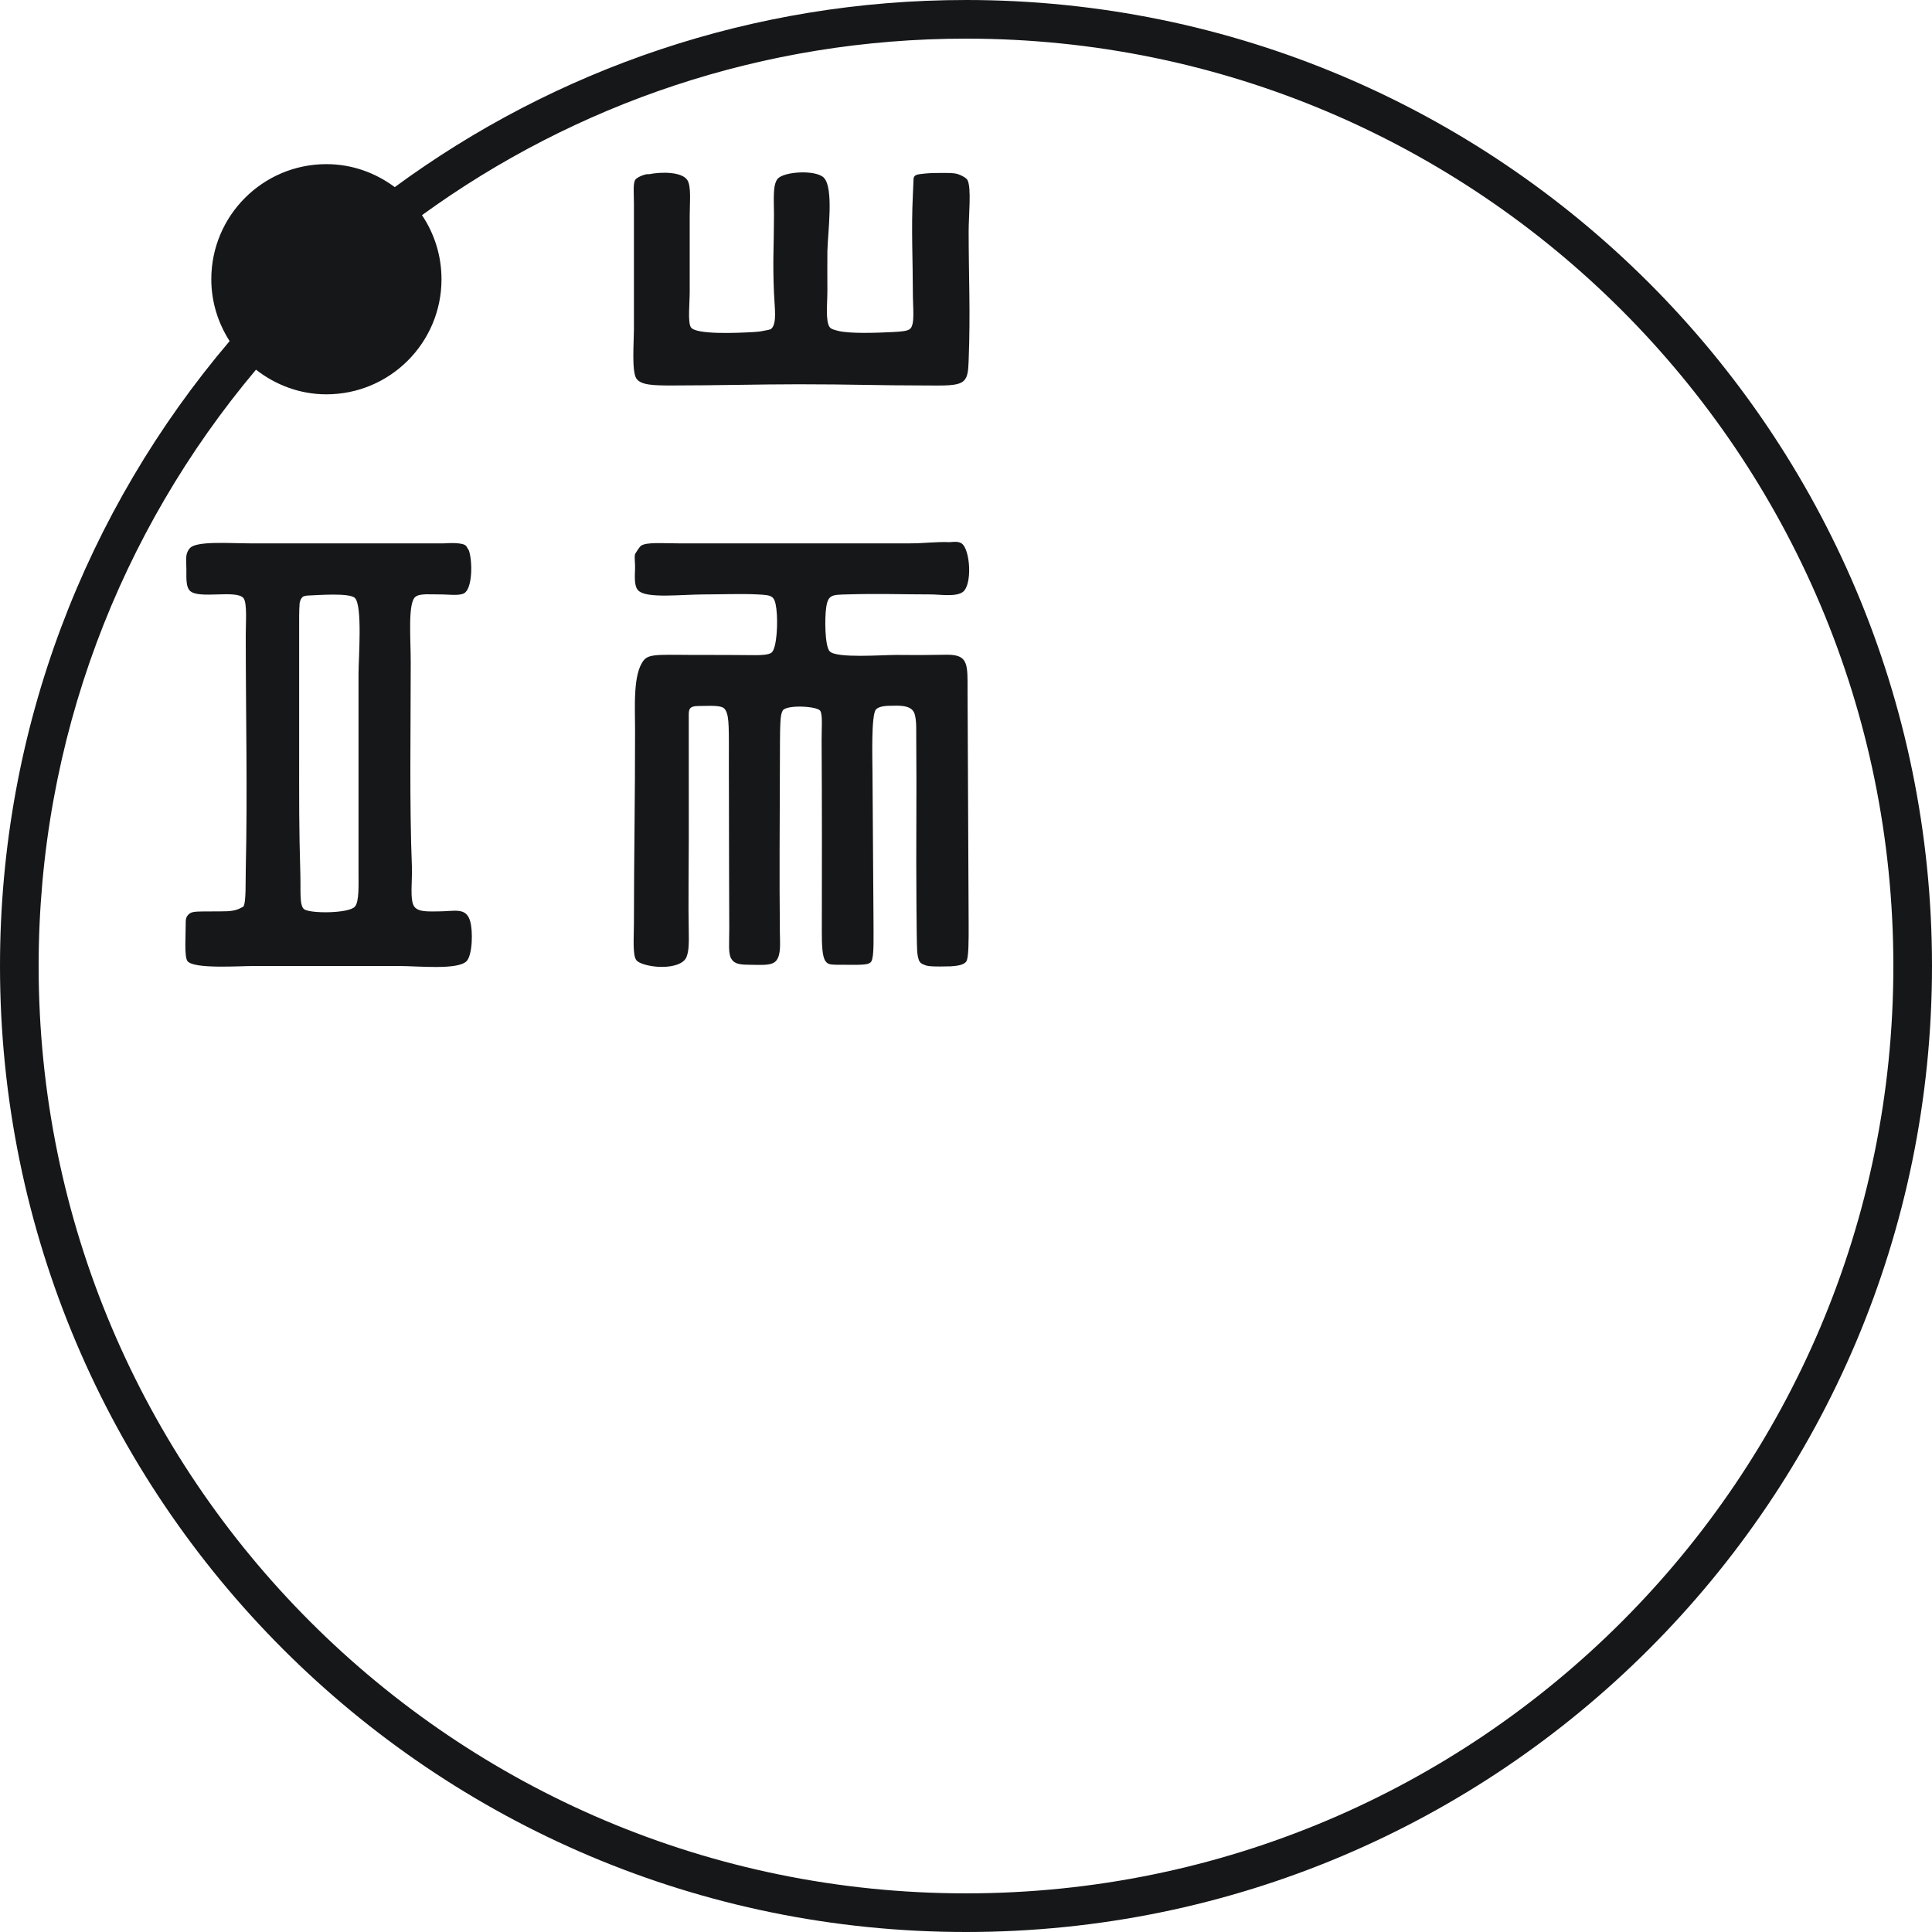 <svg xmlns="http://www.w3.org/2000/svg" preserveAspectRatio="xMidYMid" width="100" height="100" viewBox="0 0 100 100"><defs><style>.cls-1 { fill: #151719; fill-rule: evenodd; }</style></defs><path d="M50 100c-27.614 0-50-22.386-50-50 0-12.338 4.478-23.624 11.885-32.345-.593-.926-.948-2.02-.948-3.202 0-3.29 2.668-5.957 5.958-5.957 1.33 0 2.547.452 3.538 1.189 8.282-6.084 18.502-9.685 29.567-9.685 27.614 0 50 22.386 50 50s-22.386 50-50 50zm0-98c-10.523 0-20.247 3.395-28.158 9.137.637.948 1.01 2.088 1.01 3.316 0 3.29-2.667 5.957-5.957 5.957-1.381 0-2.635-.488-3.645-1.276-7.017 8.345-11.25 19.109-11.25 30.866 0 26.51 21.49 48 48 48s48-21.49 48-48-21.49-48-48-48zm.137 16.662c-.019.519-.045.843-.246 1.043-.293.295-1.079.247-1.964.247-2.495 0-3.79-.062-6.576-.062-2.041 0-4.339.062-6.574.062-.941 0-1.617-.012-1.844-.369-.243-.382-.121-1.919-.121-2.519v-6.513c0-.501-.052-1.03.059-1.231.075-.13.408-.273.616-.305h.122c.638-.129 1.685-.124 1.967.305.212.326.123 1.161.123 1.845v3.933c0 .616-.108 1.581.061 1.842.249.389 2.36.297 3.256.247.202-.013.325-.025.493-.062.177-.041.354-.046.429-.123.283-.295.154-1.075.123-1.842-.073-1.719 0-2.384 0-4.057 0-.743-.075-1.525.185-1.842.31-.385 1.973-.487 2.395-.064.529.536.204 2.84.184 3.813-.007.444 0 1.331 0 2.024 0 .709-.106 1.602.124 1.906.075.101.273.142.429.185.584.154 2.031.104 2.828.062.425-.023.791-.041.92-.185.233-.26.123-1.03.123-1.904 0-1.546-.086-3.284 0-4.978l.036-.857c.008-.183.161-.229.324-.249.323-.041.568-.067 1.177-.061.308.003.567-.012.798.062.195.061.433.196.493.305.21.403.06 1.833.06 2.642 0 2.36.098 4.175 0 6.7zm-27.465 28.512c.868 0 1.438-.231 1.659.491.157.512.125 1.78-.184 2.088-.462.465-2.493.247-3.502.247h-7.496c-.804 0-3.089.166-3.44-.247-.185-.217-.091-1.39-.096-2.018-.001-.089.005-.236.095-.346.085-.105.155-.149.277-.177.231-.054.785-.029 1.197-.038.377-.01.793.027 1.168-.123l.247-.124c.148-.213.108-1.313.123-1.905.096-4.084 0-7.93 0-12.166 0-.632.082-1.667-.123-1.904-.382-.441-2.312.075-2.765-.372-.196-.188-.19-.579-.185-1.103.002-.327-.057-.681.062-.922l.056-.106.067-.079c.335-.381 2.082-.246 3.071-.246h10.077c.233-.012.998-.064 1.155.145l.135.225c.193.554.188 1.967-.246 2.212-.272.152-.825.054-1.29.061-.422.006-.985-.063-1.228.121-.405.308-.247 2.13-.247 3.381 0 3.626-.071 7.293.062 10.629.025.624-.121 1.708.123 2.029.217.287.716.247 1.228.247zm-4.302-16.222c-.276-.281-1.982-.143-2.302-.133-.162.001-.34.021-.403.078-.075.07-.126.158-.157.325-.031.383-.024.96-.024 1.449v6.269c0 2.464-.009 3.927.06 6.205.031.912-.056 1.698.185 1.906.29.248 2.339.233 2.641-.124.227-.265.187-1.101.187-1.844v-10.2c0-.812.213-3.532-.187-3.931zm14.501 6.819c0-1.17-.121-2.903.457-3.604.305-.369.946-.256 3.291-.268.71-.003 1.668.007 2.477.012.291.001.698-.015.842-.134.269-.22.339-1.566.246-2.272-.092-.689-.219-.697-.984-.738-.775-.042-1.949 0-2.702 0-1.242 0-2.991.222-3.442-.187-.223-.2-.206-.612-.185-1.166.012-.258-.048-.553 0-.738.005-.017.239-.384.308-.429.295-.196 1.107-.123 1.904-.123h12.043c.713 0 1.354-.092 2.029-.062.076.004.41-.073.614.062.454.3.57 2.154.062 2.52-.368.262-1.179.123-1.66.123-1.59 0-2.658-.051-4.362 0-.731.021-.949.01-1.045.676-.083.556-.073 2.016.185 2.274.366.365 2.675.182 3.442.182.542 0 1.155.012 1.78 0l.862-.011c1.105.002 1.048.512 1.048 1.906l.056 12.054c0 .799.013 1.752-.134 1.934-.124.154-.428.214-.779.234v.001h-.011l-.43.007-.118.002c-.563 0-.685-.022-.876-.108-.11-.049-.195-.111-.237-.25-.04-.134-.062-.215-.08-.456-.022-.294-.03-1.694-.037-2.454-.026-3.03.018-5.344-.01-8.571-.004-.436.019-.847-.074-1.199-.108-.413-.545-.458-.927-.463l-.155.003c-.417-.003-.764.022-.927.191-.261.273-.182 2.641-.182 3.264l.051 7.443c0 1.057.042 2.078-.109 2.335-.103.172-.372.184-1.294.178v-.003c-.815.001-.935.015-1.083-.192-.17-.236-.188-.864-.187-1.522.006-3.347.01-6.384-.011-9.891-.004-.604.063-1.329-.07-1.538-.162-.252-1.751-.324-1.942-.018-.143.256-.143.584-.148 3.023-.006 2.976-.033 5.399 0 8.483.008.576.058 1.116-.177 1.427-.211.278-.704.233-1.236.231-.625-.005-.908-.02-1.091-.297-.181-.273-.116-.816-.116-1.557 0-1.649-.018-3.265-.014-4.917.003-1.21-.007-2.226-.007-3.37 0-2.08.031-2.696-.173-3.042-.131-.22-.378-.241-1.425-.213-.403.01-.478.122-.478.443-.002 2.019.002 4.382.002 6.378 0 1.43-.033 3.423 0 5.015.005.372.013.846-.124 1.169-.214.507-1.31.606-2.103.391-.14-.039-.398-.118-.492-.247-.195-.273-.123-1.131-.121-1.904.003-3.511.061-6.388.059-10.017z" class="cls-1"/></svg>